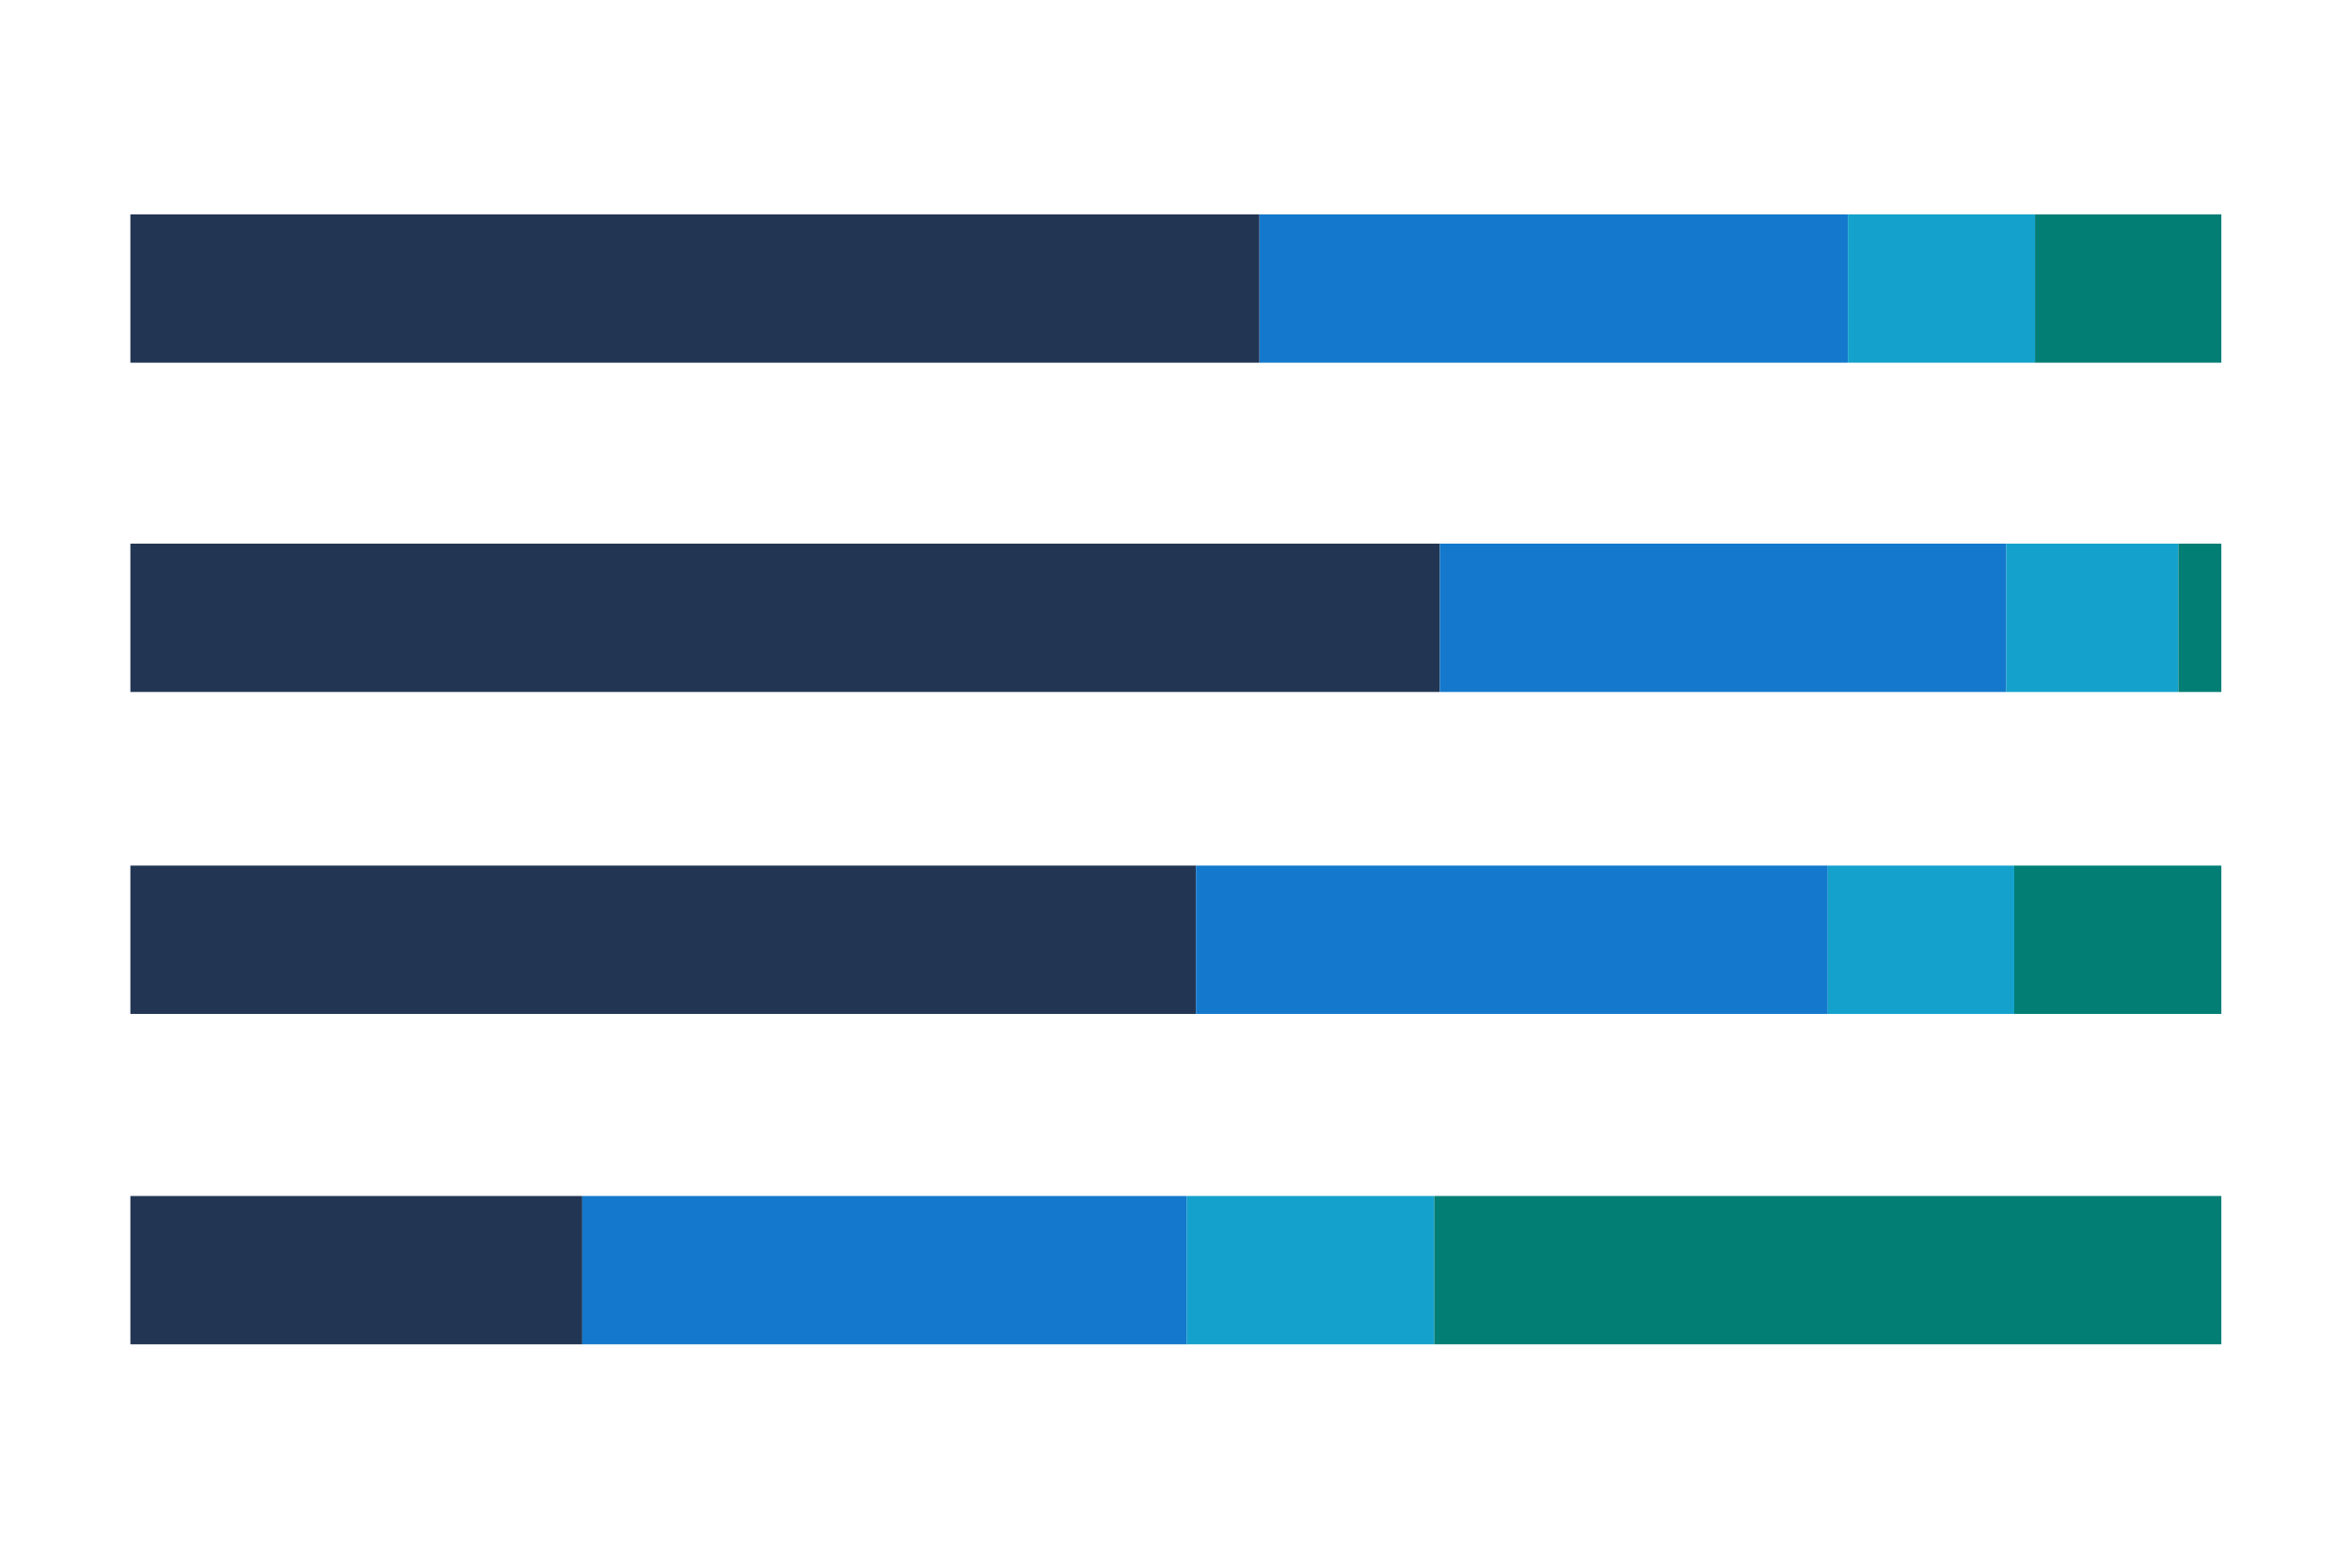 <?xml version="1.0" encoding="utf-8"?>
<!-- Generator: Adobe Illustrator 28.1.0, SVG Export Plug-In . SVG Version: 6.00 Build 0)  -->
<svg version="1.1" id="graphiques" xmlns="http://www.w3.org/2000/svg" xmlns:xlink="http://www.w3.org/1999/xlink" x="0px" y="0px"
	 width="270px" height="180px" viewBox="0 0 270 180" enable-background="new 0 0 270 180" xml:space="preserve">
<g>
	<g>
		<g>
			<rect x="14.968" y="137.323" fill="#223654" width="51.871" height="17.032"/>
		</g>
		<g>
			<rect x="66.839" y="137.323" fill="#1479CC" width="69.419" height="17.032"/>
		</g>
		<g>
			
				<rect x="136.258" y="137.323" transform="matrix(-1 -1.224647e-16 1.224647e-16 -1 300.903 291.677)" fill="#14A2CC" width="28.387" height="17.032"/>
		</g>
		<g>
			
				<rect x="164.645" y="137.323" transform="matrix(-1 -1.224647e-16 1.224647e-16 -1 419.645 291.677)" fill="#037E75" width="90.355" height="17.032"/>
		</g>
	</g>
	<g>
		<g>
			<rect x="14.968" y="99.387" fill="#223654" width="122.323" height="17.032"/>
		</g>
		<g>
			<rect x="137.29" y="99.387" fill="#1479CC" width="72.532" height="17.032"/>
		</g>
		<g>
			
				<rect x="209.823" y="99.387" transform="matrix(-1 -1.224647e-16 1.224647e-16 -1 441.048 215.806)" fill="#14A2CC" width="21.403" height="17.032"/>
		</g>
		<g>
			
				<rect x="231.226" y="99.387" transform="matrix(-1 -1.224647e-16 1.224647e-16 -1 486.226 215.806)" fill="#037E75" width="23.774" height="17.032"/>
		</g>
	</g>
	<g>
		<g>
			<rect x="14.968" y="62.419" fill="#223654" width="150.323" height="17.032"/>
		</g>
		<g>
			<rect x="165.29" y="62.419" fill="#1479CC" width="65.032" height="17.032"/>
		</g>
		<g>
			
				<rect x="230.323" y="62.419" transform="matrix(-1 -1.224647e-16 1.224647e-16 -1 480.387 141.871)" fill="#14A2CC" width="19.742" height="17.032"/>
		</g>
		<g>
			
				<rect x="250.065" y="62.419" transform="matrix(-1 -1.224647e-16 1.224647e-16 -1 505.065 141.871)" fill="#037E75" width="4.935" height="17.032"/>
		</g>
	</g>
	<g>
		<g>
			<rect x="14.968" y="24.613" fill="#223654" width="129.613" height="17.032"/>
		</g>
		<g>
			<rect x="144.581" y="24.613" fill="#1479CC" width="67.548" height="17.032"/>
		</g>
		<g>
			
				<rect x="212.129" y="24.613" transform="matrix(-1 -1.224647e-16 1.224647e-16 -1 445.742 66.258)" fill="#14A2CC" width="21.484" height="17.032"/>
		</g>
		<g>
			
				<rect x="233.613" y="24.613" transform="matrix(-1 -1.224647e-16 1.224647e-16 -1 488.613 66.258)" fill="#037E75" width="21.387" height="17.032"/>
		</g>
	</g>
</g>
</svg>
